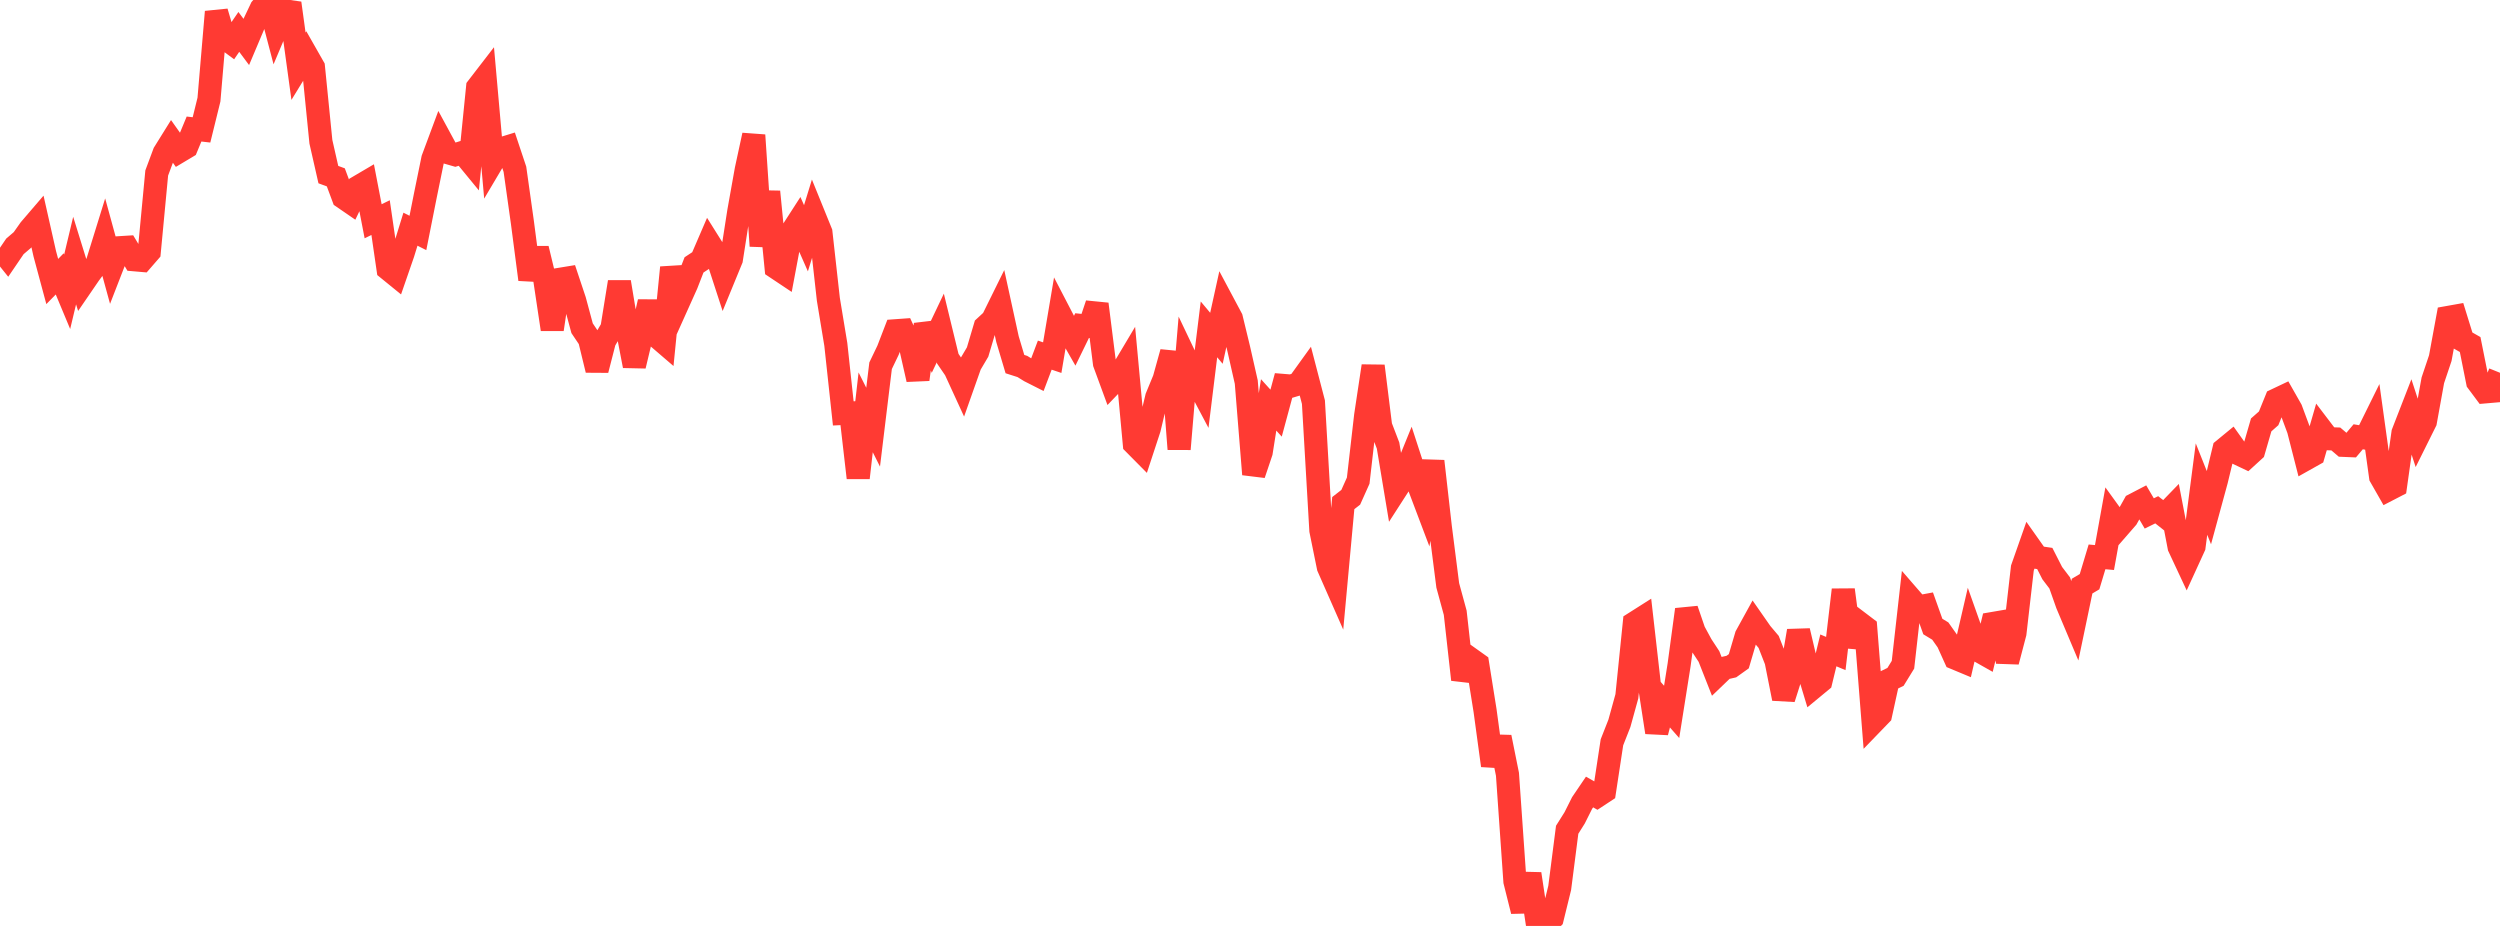 <?xml version="1.0" standalone="no"?>
<!DOCTYPE svg PUBLIC "-//W3C//DTD SVG 1.1//EN" "http://www.w3.org/Graphics/SVG/1.1/DTD/svg11.dtd">

<svg width="135" height="50" viewBox="0 0 135 50" preserveAspectRatio="none" 
  xmlns="http://www.w3.org/2000/svg"
  xmlns:xlink="http://www.w3.org/1999/xlink">


<polyline points="0.0, 13.394 0.403, 13.896 0.806, 13.304 1.209, 12.959 1.612, 12.387 2.015, 11.917 2.418, 13.704 2.821, 15.202 3.224, 14.79 3.627, 15.756 4.03, 14.071 4.433, 15.373 4.836, 14.785 5.239, 14.245 5.642, 12.945 6.045, 14.416 6.448, 13.378 6.851, 13.353 7.254, 14.026 7.657, 14.061 8.06, 13.597 8.463, 9.341 8.866, 8.26 9.269, 7.612 9.672, 8.18 10.075, 7.939 10.478, 6.968 10.881, 7.014 11.284, 5.377 11.687, 0.64 12.09, 2.014 12.493, 2.313 12.896, 1.723 13.299, 2.264 13.701, 1.312 14.104, 0.462 14.507, 0.0 14.91, 1.536 15.313, 0.58 15.716, 0.638 16.119, 3.576 16.522, 2.918 16.925, 3.626 17.328, 7.655 17.731, 9.429 18.134, 9.577 18.537, 10.659 18.94, 10.936 19.343, 10.095 19.746, 9.858 20.149, 11.948 20.552, 11.751 20.955, 14.522 21.358, 14.85 21.761, 13.685 22.164, 12.376 22.567, 12.579 22.97, 10.552 23.373, 8.582 23.776, 7.498 24.179, 8.241 24.582, 8.357 24.985, 8.231 25.388, 8.722 25.791, 4.721 26.194, 4.198 26.597, 8.737 27.0, 8.057 27.403, 7.933 27.806, 9.141 28.209, 12.006 28.612, 15.091 29.015, 13.427 29.418, 15.096 29.821, 17.785 30.224, 15.085 30.627, 15.019 31.03, 16.226 31.433, 17.724 31.836, 18.323 32.239, 19.98 32.642, 18.412 33.045, 17.727 33.448, 15.228 33.851, 17.664 34.254, 19.756 34.657, 18.069 35.06, 16.298 35.463, 18.163 35.866, 18.509 36.269, 14.448 36.672, 16.237 37.075, 15.34 37.478, 14.304 37.881, 14.038 38.284, 13.103 38.687, 13.745 39.09, 14.984 39.493, 14.003 39.896, 11.415 40.299, 9.16 40.701, 7.3 41.104, 13.282 41.507, 10.354 41.91, 14.452 42.313, 14.721 42.716, 12.577 43.119, 11.952 43.522, 12.867 43.925, 11.557 44.328, 12.55 44.731, 16.161 45.134, 18.598 45.537, 22.324 45.94, 22.304 46.343, 25.801 46.746, 22.266 47.149, 23.067 47.552, 19.75 47.955, 18.91 48.358, 17.862 48.761, 17.833 49.164, 18.71 49.567, 20.489 49.97, 17.519 50.373, 18.558 50.776, 17.712 51.179, 19.367 51.582, 19.956 51.985, 20.833 52.388, 19.692 52.791, 19.009 53.194, 17.651 53.597, 17.279 54.0, 16.462 54.403, 18.309 54.806, 19.661 55.209, 19.79 55.612, 20.039 56.015, 20.243 56.418, 19.177 56.821, 19.313 57.224, 16.926 57.627, 17.702 58.03, 18.408 58.433, 17.582 58.836, 17.624 59.239, 16.421 59.642, 19.619 60.045, 20.716 60.448, 20.295 60.851, 19.618 61.254, 23.963 61.657, 24.37 62.06, 23.144 62.463, 21.451 62.866, 20.475 63.269, 19.023 63.672, 24.25 64.075, 19.451 64.478, 20.297 64.881, 21.058 65.284, 17.786 65.687, 18.268 66.09, 16.436 66.493, 17.192 66.896, 18.855 67.299, 20.634 67.701, 25.612 68.104, 24.415 68.507, 21.865 68.91, 22.31 69.313, 20.816 69.716, 20.849 70.119, 20.729 70.522, 20.169 70.925, 21.716 71.328, 28.641 71.731, 30.622 72.134, 31.538 72.537, 27.167 72.94, 26.854 73.343, 25.955 73.746, 22.44 74.149, 19.766 74.552, 23.008 74.955, 24.059 75.358, 26.479 75.761, 25.854 76.164, 24.862 76.567, 26.099 76.97, 27.165 77.373, 24.907 77.776, 28.455 78.179, 31.612 78.582, 33.09 78.985, 36.696 79.388, 35.566 79.791, 35.853 80.194, 38.378 80.597, 41.339 81.0, 39.808 81.403, 41.812 81.806, 47.591 82.209, 49.2 82.612, 47.189 83.015, 49.867 83.418, 50.0 83.821, 49.587 84.224, 47.946 84.627, 44.807 85.03, 44.166 85.433, 43.362 85.836, 42.768 86.239, 42.997 86.642, 42.732 87.045, 40.084 87.448, 39.059 87.851, 37.6 88.254, 33.648 88.657, 33.392 89.06, 36.933 89.463, 39.545 89.866, 37.984 90.269, 38.442 90.672, 35.902 91.075, 32.917 91.478, 34.094 91.881, 34.837 92.284, 35.451 92.687, 36.474 93.09, 36.087 93.493, 35.995 93.896, 35.707 94.299, 34.339 94.701, 33.608 95.104, 34.186 95.507, 34.663 95.91, 35.693 96.313, 37.722 96.716, 36.452 97.119, 34.067 97.522, 35.781 97.925, 37.114 98.328, 36.781 98.731, 35.121 99.134, 35.29 99.537, 31.851 99.94, 34.907 100.343, 33.589 100.746, 33.895 101.149, 39.005 101.552, 38.588 101.955, 36.747 102.358, 36.551 102.761, 35.895 103.164, 32.314 103.567, 32.778 103.97, 32.703 104.373, 33.832 104.776, 34.077 105.179, 34.649 105.582, 35.54 105.985, 35.708 106.388, 33.966 106.791, 35.102 107.194, 35.33 107.597, 33.672 108.0, 33.603 108.403, 35.727 108.806, 34.191 109.209, 30.675 109.612, 29.528 110.015, 30.099 110.418, 30.158 110.821, 30.949 111.224, 31.479 111.627, 32.621 112.03, 33.577 112.433, 31.65 112.836, 31.411 113.239, 30.071 113.642, 30.107 114.045, 27.875 114.448, 28.432 114.851, 27.969 115.254, 27.248 115.657, 27.038 116.06, 27.726 116.463, 27.528 116.866, 27.846 117.269, 27.43 117.672, 29.532 118.075, 30.394 118.478, 29.514 118.881, 26.41 119.284, 27.422 119.687, 25.944 120.09, 24.275 120.493, 23.944 120.896, 24.51 121.299, 24.701 121.701, 24.334 122.104, 22.945 122.507, 22.59 122.91, 21.597 123.313, 21.406 123.716, 22.116 124.119, 23.203 124.522, 24.78 124.925, 24.554 125.328, 23.162 125.731, 23.691 126.134, 23.704 126.537, 24.047 126.94, 24.064 127.343, 23.586 127.746, 23.654 128.149, 22.838 128.552, 25.741 128.955, 26.447 129.358, 26.238 129.761, 23.377 130.164, 22.339 130.567, 23.575 130.97, 22.765 131.373, 20.538 131.776, 19.337 132.179, 17.147 132.582, 17.075 132.985, 18.376 133.388, 18.605 133.791, 20.619 134.194, 21.16 134.597, 21.125 135.0, 20.13" fill="none" stroke="#ff3a33" stroke-width="1.25"/>

</svg>